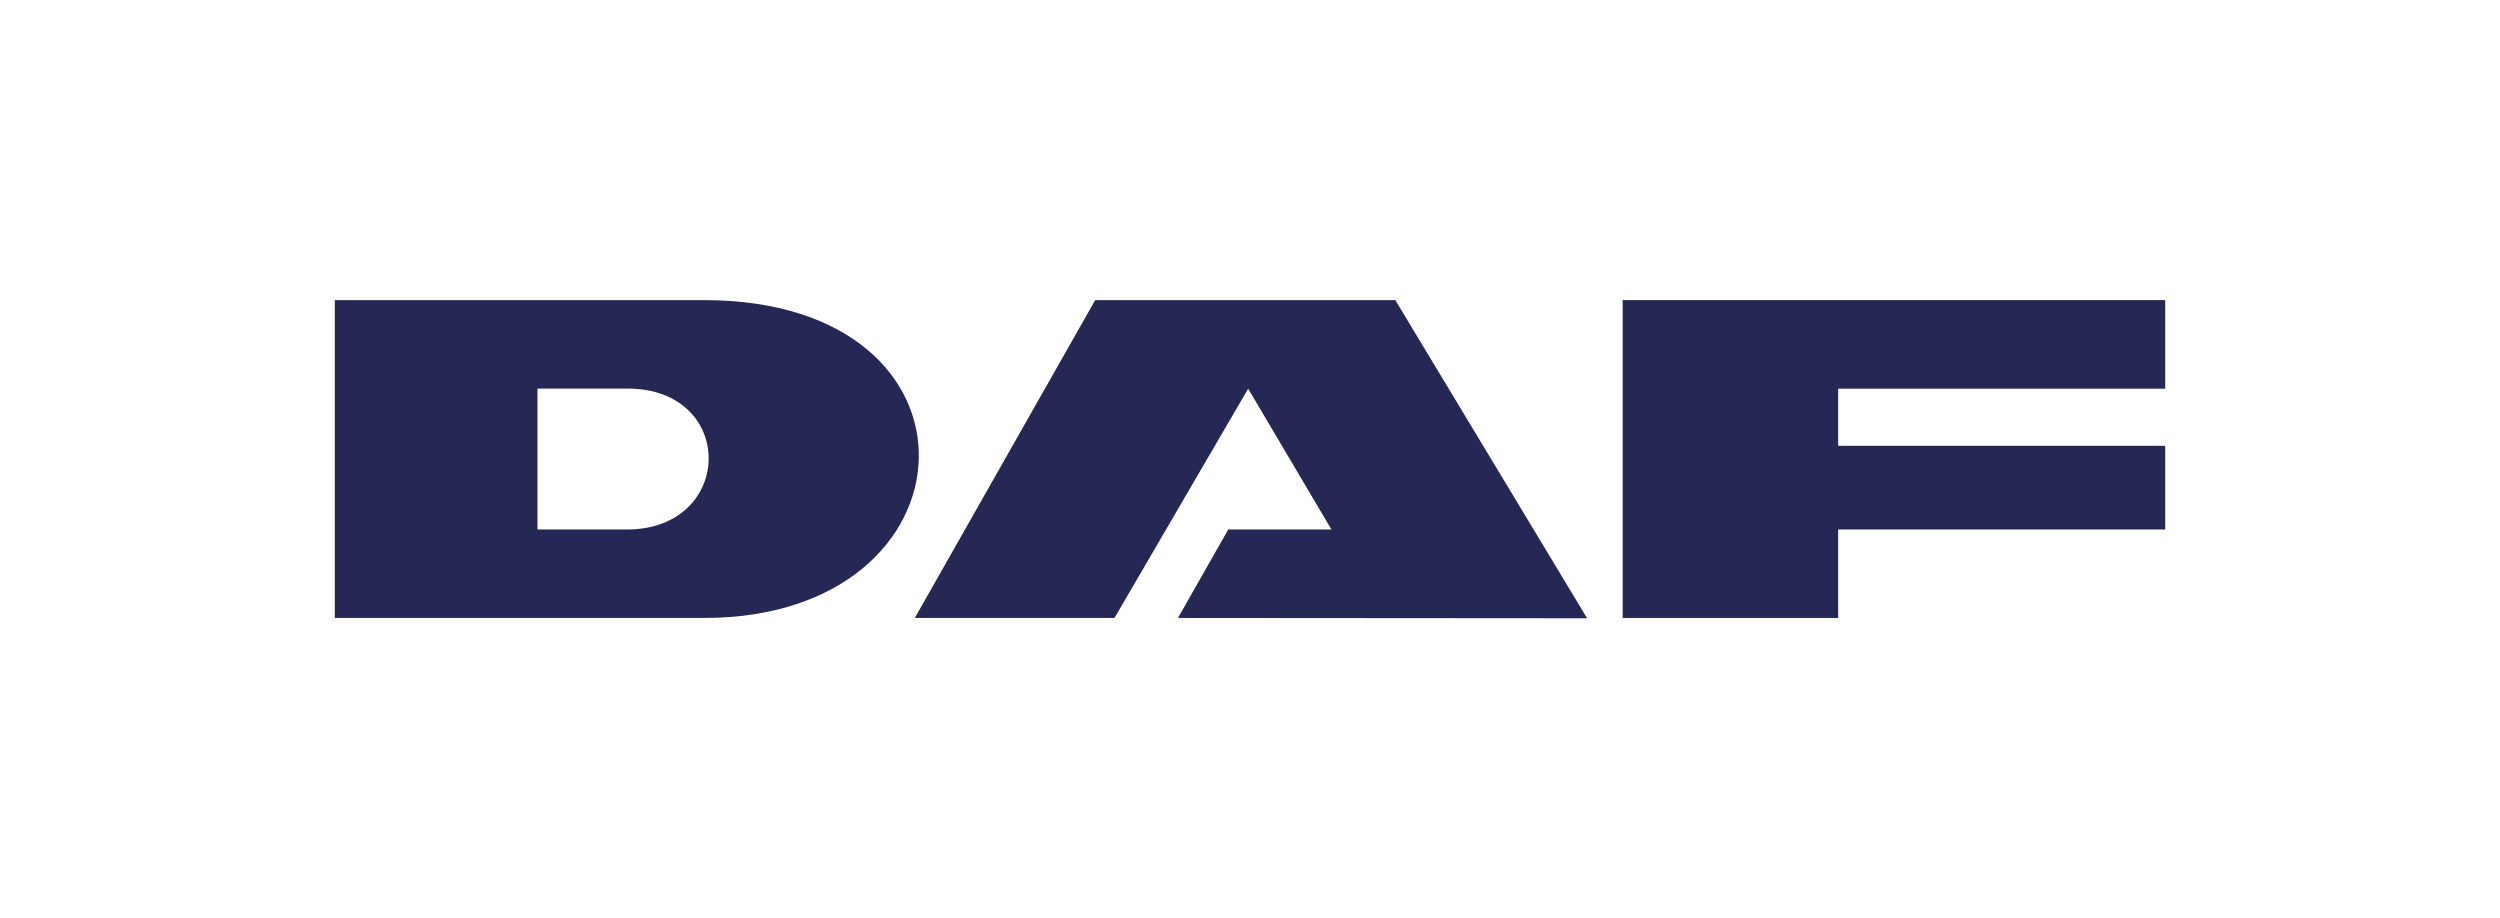 <?xml version="1.0" encoding="UTF-8"?>
<svg id="Layer_1" data-name="Layer 1" xmlns="http://www.w3.org/2000/svg" viewBox="0 0 245 90">
  <defs>
    <style>
      .cls-1 {
        fill: #252755;
        fill-rule: evenodd;
      }
    </style>
  </defs>
  <polygon class="cls-1" points="159.02 29.41 212.19 29.41 212.19 38.09 180.14 38.09 180.14 43.69 212.19 43.69 212.19 51.89 180.14 51.89 180.14 60.56 159.02 60.56 159.02 29.41 159.02 29.41"/>
  <polygon class="cls-1" points="89.65 60.56 107.33 29.41 136.74 29.41 155.52 60.56 155.52 60.59 115.44 60.56 120.37 51.89 130.48 51.89 122.32 38.09 109.22 60.56 89.65 60.56 89.65 60.56"/>
  <path class="cls-1" d="m68.98,29.41h-36.17v31.15h36.2c27.2,0,28.89-31.15-.03-31.15Zm-7.53,22.48h-8.78v-13.81h8.78c10.78-.02,10.55,13.8,0,13.81Z"/>
</svg>